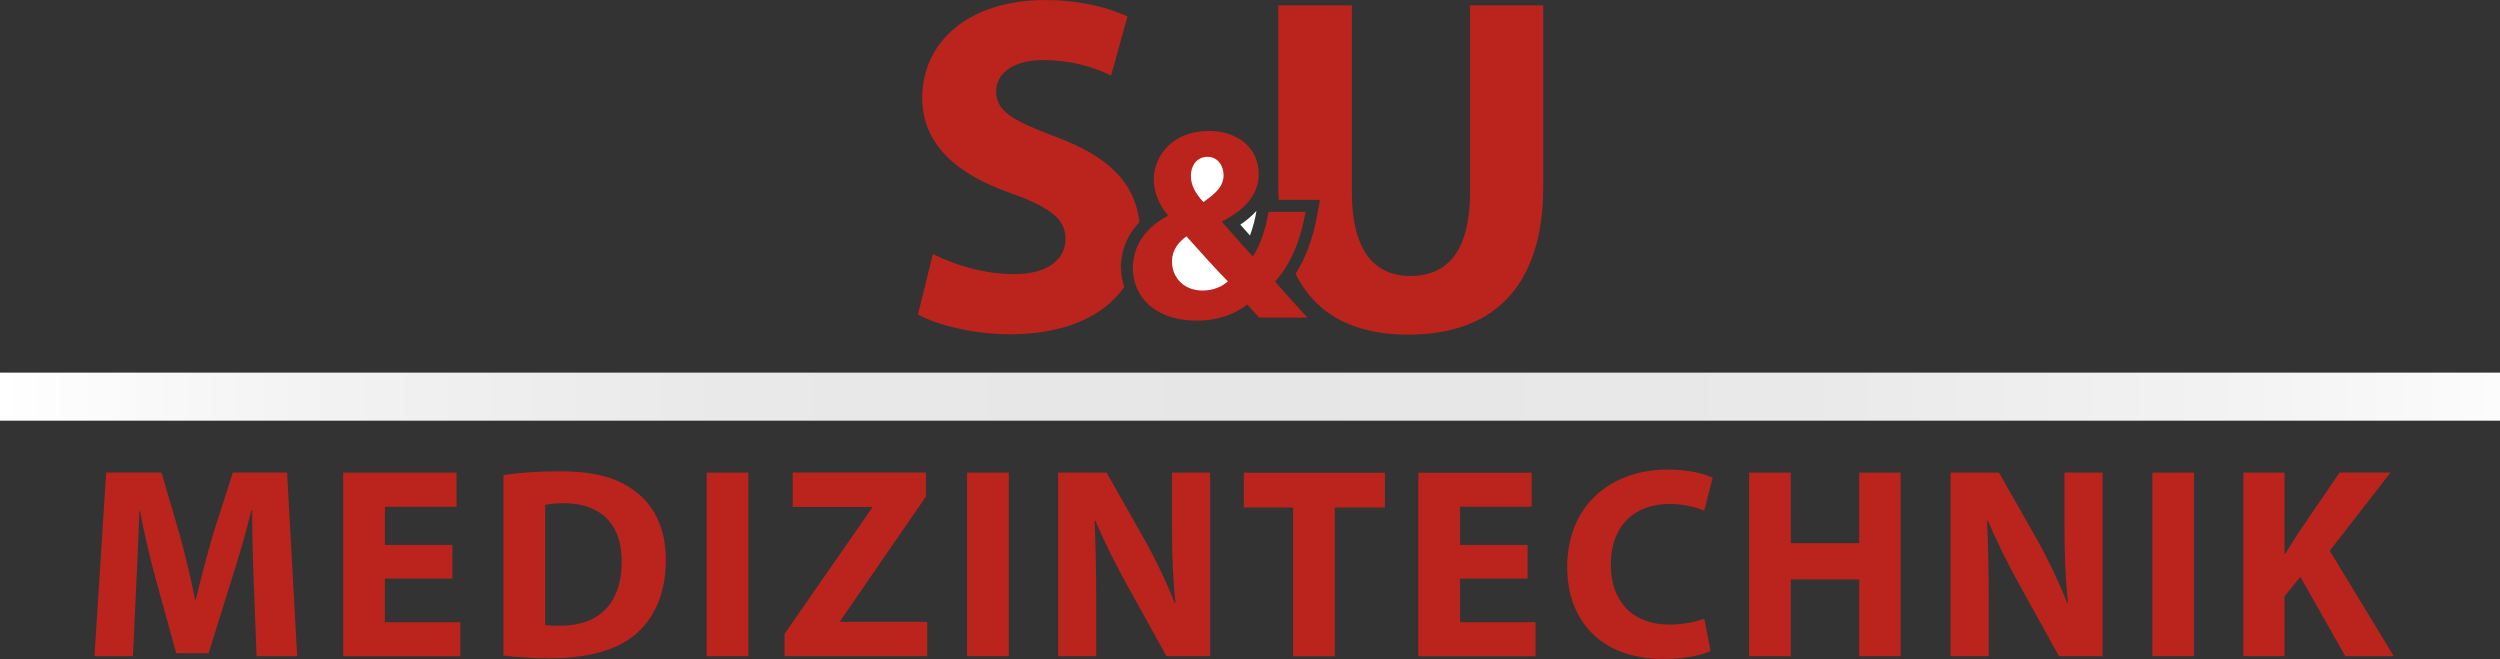 <?xml version="1.0" encoding="UTF-8"?>
<svg id="Ebene_1" data-name="Ebene 1" xmlns="http://www.w3.org/2000/svg" xmlns:xlink="http://www.w3.org/1999/xlink" viewBox="0 0 361.65 95.33">
  <rect x="0" y="0" width="361.65" height="95.33" fill="#333333" stroke="none"/>
  <defs>
    <style>
      .cls-1 {
        fill: #bb241c;
      }

      .cls-2 {
        fill: #fff;
      }

      .cls-3 {
        fill: url(#linear-gradient);
        stroke: url(#linear-gradient-2);
        stroke-miterlimit: 10;
        stroke-width: 6.95px;
      }
    </style>
    <linearGradient id="linear-gradient" x1="0" y1="57.38" x2="361.65" y2="57.38" gradientUnits="userSpaceOnUse">
      <stop offset="0" stop-color="#fff"/>
      <stop offset=".03" stop-color="#fafafa"/>
      <stop offset=".17" stop-color="#e9e9e9"/>
      <stop offset=".31" stop-color="#dfdfdf"/>
      <stop offset=".5" stop-color="#dcdcdc"/>
      <stop offset=".69" stop-color="#dfdfdf"/>
      <stop offset=".85" stop-color="#e9e9e9"/>
      <stop offset=".99" stop-color="#f9f9f9"/>
      <stop offset="1" stop-color="#fcfcfc"/>
    </linearGradient>
    <linearGradient id="linear-gradient-2" x1="0" y1="57.38" x2="361.65" y2="57.38" gradientUnits="userSpaceOnUse">
      <stop offset="0" stop-color="#fff"/>
      <stop offset=".12" stop-color="#f3f3f3"/>
      <stop offset=".29" stop-color="#eae9e9"/>
      <stop offset=".5" stop-color="#e7e6e6"/>
      <stop offset=".72" stop-color="#eae9e9"/>
      <stop offset=".9" stop-color="#f3f3f3"/>
      <stop offset="1" stop-color="#fcfcfc"/>
    </linearGradient>
  </defs>
  <path class="cls-1" d="M36.72,84.76c-.12-3.19-.24-7.05-.24-10.92h-.12c-.83,3.39-1.93,7.17-2.95,10.29l-3.23,10.36h-4.69l-2.84-10.29c-.87-3.11-1.77-6.9-2.4-10.36h-.08c-.16,3.59-.28,7.68-.47,10.99l-.47,10.09h-5.56l1.69-26.56h8l2.6,8.87c.83,3.07,1.66,6.38,2.25,9.5h.12c.75-3.07,1.66-6.58,2.52-9.54l2.84-8.83h7.84l1.46,26.56h-5.87l-.39-10.17Z"/>
  <path class="cls-1" d="M65.44,83.7h-9.77v6.31h10.92v4.93h-16.94v-26.56h16.39v4.93h-10.36v5.52h9.77v4.89Z"/>
  <path class="cls-1" d="M72.83,68.73c2.21-.36,5.08-.55,8.12-.55,5.04,0,8.31.91,10.88,2.84,2.76,2.05,4.49,5.32,4.49,10.01,0,5.08-1.85,8.59-4.41,10.76-2.8,2.33-7.05,3.43-12.26,3.43-3.11,0-5.32-.2-6.82-.39v-26.09ZM78.86,90.4c.51.12,1.34.12,2.09.12,5.44.04,8.98-2.96,8.98-9.3.04-5.52-3.19-8.43-8.35-8.43-1.34,0-2.21.12-2.72.24v17.38Z"/>
  <path class="cls-1" d="M108.26,68.37v26.56h-6.03v-26.56h6.03Z"/>
  <path class="cls-1" d="M113.49,91.7l12.65-18.21v-.16h-11.47v-4.97h19.27v3.47l-12.37,17.97v.16h12.57v4.96h-20.65v-3.23Z"/>
  <path class="cls-1" d="M145.93,68.37v26.56h-6.03v-26.56h6.03Z"/>
  <path class="cls-1" d="M153.07,94.93v-26.56h7.01l5.51,9.73c1.58,2.8,3.15,6.11,4.34,9.1h.12c-.39-3.51-.51-7.09-.51-11.07v-7.76h5.52v26.56h-6.31l-5.68-10.25c-1.58-2.84-3.31-6.27-4.61-9.38l-.12.04c.16,3.51.24,7.25.24,11.59v8h-5.52Z"/>
  <path class="cls-1" d="M187.06,73.42h-7.13v-5.04h20.41v5.04h-7.25v21.52h-6.03v-21.52Z"/>
  <path class="cls-1" d="M220.98,83.7h-9.77v6.31h10.92v4.93h-16.95v-26.56h16.39v4.93h-10.36v5.52h9.77v4.89Z"/>
  <path class="cls-1" d="M247.44,94.18c-1.1.55-3.59,1.14-6.82,1.14-9.18,0-13.91-5.71-13.91-13.28,0-9.06,6.46-14.11,14.5-14.11,3.11,0,5.48.63,6.54,1.18l-1.22,4.77c-1.22-.51-2.92-.98-5.04-.98-4.77,0-8.47,2.88-8.47,8.79,0,5.32,3.15,8.67,8.51,8.67,1.81,0,3.82-.39,5.01-.87l.91,4.69Z"/>
  <path class="cls-1" d="M259.06,68.37v10.21h9.89v-10.21h5.99v26.56h-5.99v-11.11h-9.89v11.11h-6.03v-26.56h6.03Z"/>
  <path class="cls-1" d="M282.17,94.93v-26.56h7.01l5.52,9.73c1.58,2.8,3.15,6.11,4.34,9.1h.12c-.39-3.51-.51-7.09-.51-11.07v-7.76h5.51v26.56h-6.3l-5.68-10.25c-1.58-2.84-3.31-6.27-4.61-9.38l-.12.04c.16,3.51.24,7.25.24,11.59v8h-5.52Z"/>
  <path class="cls-1" d="M317.39,68.37v26.56h-6.03v-26.56h6.03Z"/>
  <path class="cls-1" d="M324.53,68.37h5.95v11.74h.12c.59-1.03,1.22-1.97,1.81-2.92l6.03-8.83h7.37l-8.79,11.31,9.26,15.25h-7.01l-6.5-11.47-2.29,2.8v8.67h-5.95v-26.56Z"/>
  <line class="cls-3" y1="57.38" x2="361.65" y2="57.38"/>
  <path class="cls-1" d="M162.14,38.84c0-2.58.94-4.87,2.69-6.7-.63-5.67-4.49-9.53-12.04-12.32-6.05-2.29-8.69-3.62-8.69-6.61,0-2.43,2.23-4.52,6.82-4.52s7.93,1.32,9.81,2.23l2.37-8.55c-2.78-1.25-6.68-2.36-11.96-2.36-11.06,0-17.73,6.12-17.73,14.12,0,6.82,5.08,11.13,12.87,13.84,5.63,2.02,7.86,3.69,7.86,6.61s-2.57,5.08-7.44,5.08c-4.52,0-8.9-1.46-11.75-2.92l-2.16,8.76c2.64,1.46,7.93,2.85,13.28,2.85,8.28,0,13.72-2.77,16.56-6.83-.28-.87-.45-1.77-.45-2.66Z"/>
  <path class="cls-1" d="M212.66.77v26.98c0,8.28-3.06,12.17-8.62,12.17s-8.48-4.1-8.48-12.17V.77h-10.64v26.15c0,.69.03,1.34.06,1.99h5.96l-.36,2.04c-.61,3.46-1.67,6.3-3.16,8.66,3,6.02,8.61,8.8,16.28,8.8,12.24,0,19.54-6.88,19.54-21.35V.77h-10.57Z"/>
  <path class="cls-1" d="M171.54,35.39c-.76.71-1.12,1.51-1.12,2.47,0,1.64,1.22,3.31,3.55,3.31.85,0,1.67-.21,2.34-.58-1.46-1.51-3.17-3.41-4.77-5.2Z"/>
  <path class="cls-1" d="M174.67,23.56c-1.13,0-1.53,1.11-1.53,1.85,0,.87.33,1.69,1.09,2.65,1.41-1.06,1.9-1.79,1.9-2.73,0-.66-.31-1.77-1.46-1.77Z"/>
  <path class="cls-1" d="M174.87,18.94c4.1,0,7.21,2.4,7.21,6.23,0,2.68-1.58,4.96-5.24,6.82l-.04.16c1.54,1.69,3.15,3.62,4.45,4.96,1.06-1.65,1.89-4.1,2.25-6.46h5.36c-.71,4.02-2.05,7.45-4.41,10.09,1.5,1.69,3.03,3.43,4.69,5.2h-6.98c-.55-.59-1.1-1.18-1.73-1.89-1.73,1.34-4.14,2.33-7.29,2.33-6.42,0-9.26-3.82-9.26-7.53,0-3.51,2.01-6.03,5.04-7.61v-.16c-1.14-1.26-2.01-3.23-2.01-5.12,0-3.35,2.64-7.01,7.96-7.01"/>
  <path class="cls-2" d="M174.08,29.23c1.93-1.34,2.92-2.36,2.92-3.9,0-1.26-.75-2.64-2.33-2.64s-2.4,1.34-2.4,2.72.63,2.52,1.81,3.82"/>
  <path class="cls-2" d="M173.96,42.03c1.58,0,2.88-.59,3.66-1.34-1.65-1.66-3.82-4.06-5.99-6.5-1.1.79-2.09,1.93-2.09,3.66,0,2.25,1.69,4.18,4.41,4.18"/>
  <path class="cls-2" d="M174.41,26.78c-.34-.59-.4-1.02-.4-1.38,0-.01,0-.98.67-.98.57,0,.59.81.59.9,0,.43-.16.84-.85,1.46h0Z"/>
  <path class="cls-2" d="M179.43,32.49c.92-.61,1.7-1.28,2.33-1.99-.19,1.23-.53,2.47-.94,3.57-.3-.33-.6-.68-.91-1.03-.16-.18-.32-.36-.48-.54h0Z"/>
  <path class="cls-2" d="M173.96,40.3c-1.85,0-2.68-1.22-2.68-2.44,0-.32.05-.71.28-1.13,1.07,1.19,2.17,2.41,3.19,3.49-.24.04-.5.07-.79.07h0Z"/>
</svg>